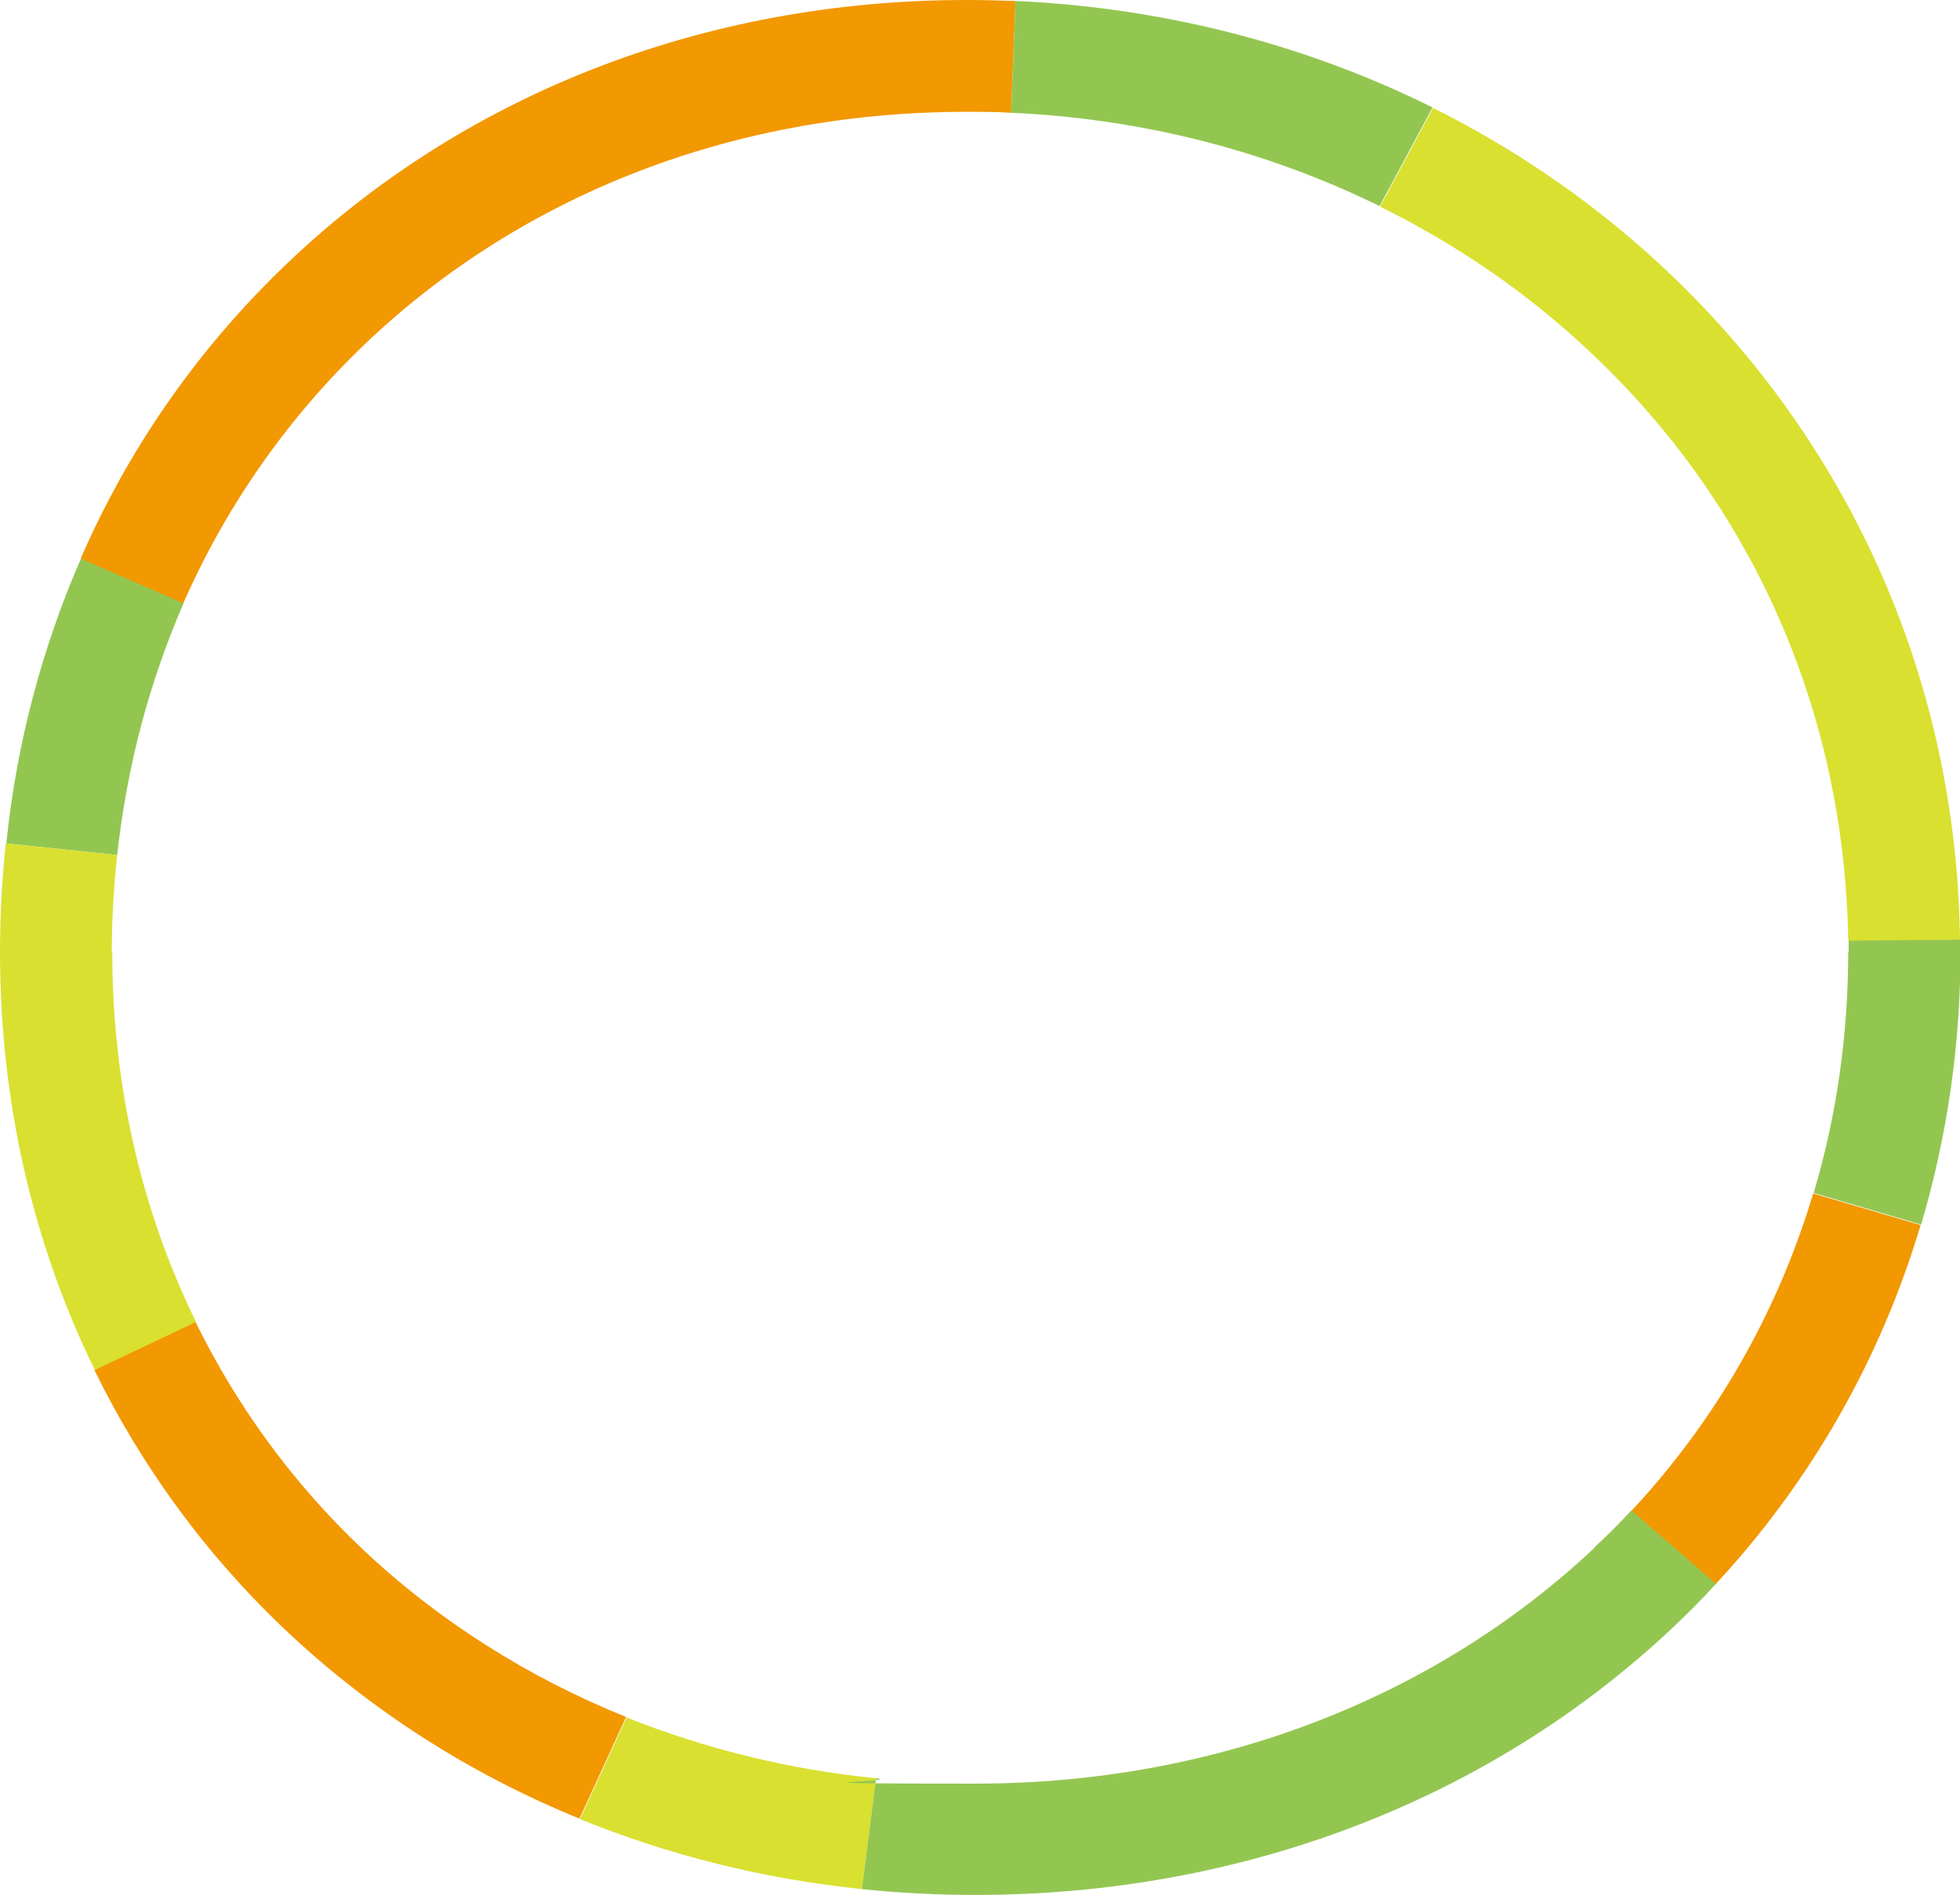 <svg xmlns="http://www.w3.org/2000/svg" id="frame" viewBox="0 0 403.2 389.8"><defs><style> .st0 { fill: #d9e030; } .st1 { fill: #f29800; } .st2 { fill: #93c651; } </style></defs><path class="st1" d="M74.3,318.4c-14.2-13.5-25.6-29.2-34.1-46.5l-20.8,9.9c9.7,19.8,22.8,37.8,39,53.2,17.6,16.7,38.2,29.9,60.8,39.1l9.6-20.9c-20.3-8.2-38.8-19.9-54.5-34.8Z"></path><path class="st0" d="M128.9,353.3l-9.6,20.9c18.2,7.4,37.7,12.3,58,14.4l2.9-22.8c-18-1.8-35.2-6.1-51.3-12.5Z"></path><path class="st1" d="M335.5,310.8l17.4,15.1c19.7-21.2,34-46.4,42.2-73.9l-22.1-6.5c-7.3,24.4-20,46.7-37.5,65.4Z"></path><path class="st2" d="M328,318.4c-33.3,31.3-78.5,48.5-127.3,48.5s-13.8-.4-20.5-1.1l-2.9,22.8c7.7.8,15.5,1.2,23.4,1.2,54.7,0,105.5-19.4,143.1-54.7,3.2-3,6.3-6.1,9.2-9.3l-17.4-15.1c-2.4,2.6-4.9,5.1-7.6,7.6Z"></path><path class="st2" d="M24.1,176c2-18.5,6.7-35.9,13.7-52l-21.1-9.2c-8,18.3-13.3,38.1-15.4,58.7l22.9,2.4Z"></path><path class="st0" d="M23,195.8c0-6.7.4-13.4,1.1-19.9l-22.9-2.4c-.8,7.3-1.2,14.8-1.2,22.3,0,30.7,6.7,59.9,19.5,86l20.8-9.9c-11.3-23.1-17.2-48.9-17.2-76.1Z"></path><path class="st1" d="M198.8,23c3.1,0,6.2,0,9.2.2l.9-23c-3.3-.1-6.7-.2-10.1-.2-54.4,0-104.6,19.8-141.4,55.8-17.4,17-31.2,37-40.8,59.1l21.1,9.2C64.5,63.3,125,23,198.8,23Z"></path><path class="st2" d="M283.8,42.4l10.9-20.3C269.1,9.4,240,1.6,208.9.2l-.9,23c26.9,1.2,52.6,7.8,75.8,19.2Z"></path><path class="st2" d="M380.2,195.8c0,17.2-2.4,33.8-7.1,49.6l22.1,6.5c5.3-17.9,8.1-36.7,8.1-56.1s0-1.7,0-2.6l-23,.2c0,.8,0,1.6,0,2.4Z"></path><path class="st0" d="M327.1,72.4c33.7,31.6,52.4,74.5,53.1,121.1l23-.2c-1-75.3-44.1-139-108.4-171.1l-10.9,20.3c15.8,7.8,30.4,17.8,43.2,29.9Z"></path></svg>